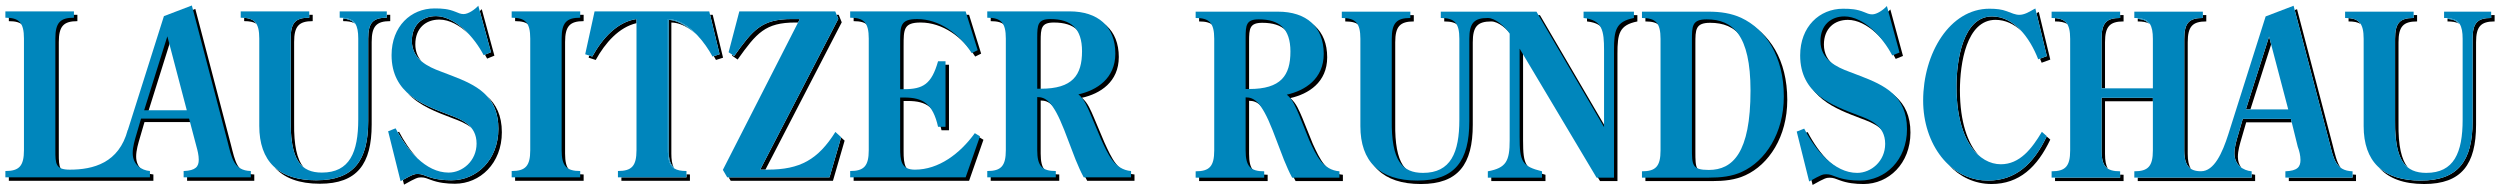 <?xml version="1.0" encoding="UTF-8" standalone="no"?>
<!DOCTYPE svg PUBLIC "-//W3C//DTD SVG 1.0//EN" "http://www.w3.org/TR/2001/REC-SVG-20010904/DTD/svg10.dtd">
<!-- Created with Inkscape (http://www.inkscape.org/) by Marsupilami -->
<svg
   xmlns:svg="http://www.w3.org/2000/svg"
   xmlns="http://www.w3.org/2000/svg"
   version="1.0"
   width="1024"
   height="78"
   viewBox="-0.703 -0.703 326.562 24.849"
   id="svg4887">
  <defs
     id="defs4889" />
  <g
     transform="translate(-212.422,-520.641)"
     id="layer1">
    <path
       d="M 241.884,538.833 L 237.232,521.092 L 233.581,522.484 L 228.87,537.36 L 228.854,537.353 C 227.711,541.669 224.352,542.538 221.276,542.538 C 219.426,542.538 219.401,541.768 219.401,539.991 L 219.401,525.414 C 219.401,523.341 220.026,522.689 221.827,522.689 L 221.827,521.862 L 212.873,521.862 L 212.873,522.689 C 214.674,522.689 215.299,523.341 215.299,525.414 L 215.299,539.991 C 215.299,542.064 214.674,542.716 212.873,542.716 L 212.873,543.543 L 225.103,543.543 L 227.929,543.543 L 231.755,543.543 L 231.755,542.716 C 230.655,542.627 229.504,541.884 229.504,540.373 C 229.504,539.544 229.779,538.656 230.004,537.886 L 230.594,535.869 L 236.87,535.869 L 237.832,539.515 C 237.982,540.048 238.132,540.67 238.132,541.232 C 238.132,542.121 237.757,542.657 236.157,542.716 L 236.157,543.543 L 244.935,543.543 L 244.935,542.716 C 242.684,542.657 242.434,540.966 241.884,538.833 z M 231.001,534.777 L 234.031,525.12 L 236.569,534.777 L 231.001,534.777"
       id="path3954"
       style="fill:#000000;fill-opacity:1;fill-rule:nonzero;stroke:none" />
    <path
       d="M 247.615,541.798 C 248.855,542.899 250.662,543.474 253.04,543.474 C 257.918,543.474 259.817,540.901 259.817,535.746 L 259.817,524.961 C 259.817,522.887 260.444,522.238 262.244,522.238 L 262.244,521.859 L 262.693,521.859 L 262.693,522.686 C 260.896,522.686 260.269,523.339 260.269,525.413 L 260.269,536.195 C 260.269,541.349 258.369,543.926 253.492,543.926 C 250.806,543.926 248.848,543.194 247.615,541.798 M 249.69,535.537 L 249.69,524.961 C 249.69,522.887 250.314,522.238 252.115,522.238 L 252.115,521.859 L 252.566,521.859 L 252.566,522.686 C 250.766,522.686 250.139,523.339 250.139,525.413 L 250.139,535.988 C 250.099,538.931 250.518,540.732 251.351,541.758 C 250.219,540.851 249.641,538.973 249.69,535.537 M 243.614,522.686 L 243.614,522.254 C 244.384,522.312 244.892,522.538 245.199,523.019 C 244.823,522.783 244.305,522.686 243.614,522.686 M 258.075,522.987 C 258.08,522.989 258.084,522.992 258.088,522.994 C 258.084,522.992 258.08,522.989 258.075,522.987 M 256.543,522.686 L 256.543,522.254 L 256.543,522.352 C 257.177,522.4 257.625,522.568 257.921,522.909 C 257.569,522.752 257.116,522.686 256.543,522.686 M 256.551,522.254 C 256.562,522.255 256.574,522.256 256.586,522.257 C 256.574,522.256 256.562,522.255 256.551,522.254 M 264.341,543.43 C 265.65,542.7 265.871,542.647 266.269,542.647 C 266.769,542.647 267.071,542.794 267.545,542.972 C 268.569,543.357 269.622,543.474 270.695,543.474 C 273.971,543.474 276.822,540.811 276.822,536.752 C 276.822,534.838 276.251,533.5 275.35,532.5 C 276.506,533.541 277.274,534.987 277.274,537.204 C 277.274,541.26 274.423,543.926 271.146,543.926 C 270.071,543.926 269.021,543.808 267.997,543.423 C 267.519,543.245 267.22,543.096 266.721,543.096 C 266.295,543.096 266.072,543.156 264.494,544.044 L 264.341,543.43 M 263.675,537.207 L 263.845,537.14 C 264.483,538.357 265.299,539.602 266.264,540.624 C 265.243,539.666 264.371,538.441 263.675,537.207 M 270.822,535.365 C 268.81,534.595 266.486,533.749 264.964,532.084 C 266.47,533.458 268.548,534.219 270.37,534.916 C 271.381,535.29 272.551,535.724 273.277,536.604 C 272.569,536.014 271.643,535.67 270.822,535.365 M 265.518,525.26 C 265.518,523.129 266.921,522.031 268.646,522.031 C 270.164,522.031 271.673,523.018 272.902,524.319 C 271.765,523.248 270.435,522.483 269.097,522.483 C 267.37,522.483 265.97,523.577 265.97,525.712 C 265.97,526.64 266.284,527.355 266.761,527.918 C 266.04,527.299 265.518,526.456 265.518,525.26 M 275.063,527.064 L 275.849,526.746 L 274.39,521.379 C 274.486,521.293 274.573,521.206 274.649,521.121 L 276.3,527.195 L 275.349,527.583 C 275.26,527.411 275.165,527.238 275.063,527.064 M 279.005,543.541 L 279.005,542.714 C 280.805,542.714 281.432,542.062 281.432,539.991 L 281.432,525.413 C 281.432,523.339 280.805,522.686 279.005,522.686 L 279.005,521.859 L 287.957,521.859 L 287.957,522.686 C 286.157,522.686 285.533,523.339 285.533,525.413 L 285.533,539.991 C 285.533,542.062 286.157,542.714 287.957,542.714 L 287.957,543.541 L 279.005,543.541 M 292.889,543.541 L 292.889,543.093 L 301.39,543.093 L 301.39,542.698 C 301.531,542.709 301.682,542.714 301.841,542.714 L 301.841,543.541 L 292.889,543.541 M 299.801,541.929 C 299.8,541.929 299.8,541.928 299.8,541.927 C 299.8,541.928 299.8,541.929 299.801,541.929 L 299.801,541.929 M 299.647,541.818 C 299.655,541.825 299.665,541.832 299.673,541.839 C 299.664,541.832 299.655,541.825 299.647,541.818 M 298.969,539.891 C 299.007,540.838 299.208,541.445 299.637,541.81 C 299.207,541.447 299.007,540.839 298.969,539.891 M 299.707,541.763 C 299.714,541.777 299.721,541.79 299.728,541.803 C 299.721,541.79 299.714,541.777 299.707,541.763 M 299.688,541.721 C 299.242,541.333 299.064,540.649 299.064,539.539 L 299.064,522.518 C 299.998,522.572 300.907,523.016 301.736,523.673 C 301.003,523.191 300.219,522.885 299.414,522.865 L 299.414,539.991 C 299.414,540.767 299.502,541.344 299.707,541.762 C 299.701,541.749 299.694,541.735 299.688,541.721 M 298.965,539.786 C 298.966,539.814 298.967,539.841 298.968,539.868 C 298.967,539.841 298.966,539.814 298.965,539.786 M 298.963,539.677 C 298.964,539.704 298.964,539.731 298.965,539.758 C 298.964,539.731 298.964,539.704 298.963,539.677 M 298.962,539.539 C 298.962,539.576 298.963,539.612 298.963,539.649 C 298.963,539.612 298.962,539.576 298.962,539.539 M 298.962,539.539 L 298.962,522.413 C 298.982,522.413 299.002,522.414 299.023,522.415 C 299.002,522.414 298.982,522.413 298.962,522.413 L 298.962,539.539 M 304.958,527.256 L 305.716,527.013 L 304.473,521.859 L 304.816,521.859 L 306.168,527.462 L 305.242,527.758 C 305.153,527.592 305.058,527.425 304.958,527.256 M 288.613,527.462 L 288.675,527.178 L 289.087,527.309 C 290.41,524.91 292.361,522.769 294.861,522.413 L 294.861,522.95 C 292.577,523.483 290.781,525.505 289.535,527.758 L 288.613,527.462 M 302.595,524.335 C 302.659,524.39 302.721,524.447 302.783,524.504 C 302.785,524.506 302.786,524.507 302.788,524.509 C 302.724,524.45 302.66,524.392 302.595,524.335 M 299.632,522.495 C 299.632,522.495 299.633,522.495 299.633,522.495 C 299.633,522.495 299.632,522.495 299.632,522.495 M 299.572,522.482 C 299.575,522.483 299.579,522.484 299.583,522.484 C 299.579,522.484 299.575,522.483 299.572,522.482 M 299.513,522.471 C 299.517,522.472 299.521,522.472 299.526,522.473 C 299.522,522.472 299.517,522.472 299.513,522.471 M 299.455,522.461 C 299.459,522.461 299.464,522.462 299.469,522.463 C 299.464,522.462 299.459,522.461 299.455,522.461 M 299.296,522.438 C 299.304,522.439 299.311,522.44 299.319,522.441 C 299.311,522.44 299.304,522.439 299.296,522.438 M 299.233,522.43 C 299.244,522.432 299.255,522.433 299.265,522.434 C 299.254,522.433 299.244,522.432 299.233,522.43 M 299.172,522.425 C 299.183,522.426 299.194,522.427 299.206,522.428 C 299.194,522.427 299.183,522.426 299.172,522.425 M 299.109,522.42 C 299.121,522.421 299.133,522.422 299.145,522.422 C 299.133,522.422 299.121,522.421 299.109,522.42 M 299.047,522.416 C 299.059,522.417 299.071,522.417 299.084,522.418 C 299.071,522.417 299.059,522.417 299.047,522.416 M 307.167,543.541 L 306.903,543.093 L 320.071,543.093 L 321.586,537.878 L 322.047,538.295 L 320.523,543.541 L 307.167,543.541 M 311.017,542.084 L 321.223,522.387 L 321.006,521.859 L 321.274,521.859 L 321.672,522.836 L 311.703,542.084 L 311.017,542.084 M 307.345,527.195 L 307.375,527.08 L 307.619,527.249 C 310.094,523.784 311.217,522.413 315.169,522.413 L 316.196,522.413 L 315.966,522.865 L 315.621,522.865 C 311.669,522.865 310.546,524.236 308.071,527.701 L 307.345,527.195 M 323.225,542.716 C 325.025,542.716 325.65,542.064 325.65,539.991 L 325.65,525.414 C 325.65,523.341 325.025,522.689 323.225,522.689 L 323.225,521.862 L 338.305,521.862 L 339.881,526.929 L 339.105,527.314 C 337.43,524.737 334.829,522.867 331.978,522.867 C 329.752,522.867 329.752,523.755 329.752,525.947 L 329.752,532.023 L 330.252,532.023 C 332.753,532.023 333.853,531.369 334.704,528.378 L 335.679,528.378 L 335.679,536.938 L 334.704,536.938 C 334.029,533.946 332.753,533.115 330.302,533.115 L 329.752,533.115 L 329.752,539.665 C 329.752,541.383 329.902,542.538 331.678,542.538 C 334.778,542.538 337.555,540.465 339.505,537.77 L 340.181,538.184 L 338.305,543.543 L 323.225,543.543 L 323.225,542.716 M 347.658,531.964 L 347.658,525.296 C 347.658,523.607 347.733,522.867 349.383,522.867 C 352.059,522.867 353.51,524.083 353.51,527.075 C 353.51,530.214 352.26,531.964 348.133,531.964 L 347.658,531.964 z M 354.635,535.338 C 354.21,534.36 353.81,533.324 353.035,532.702 C 355.436,532.169 357.862,530.629 357.862,527.371 C 357.862,523.83 355.586,521.862 351.885,521.862 L 341.13,521.862 L 341.13,522.689 C 342.931,522.689 343.556,523.341 343.556,525.414 L 343.556,539.991 C 343.556,542.064 342.931,542.716 341.13,542.716 L 341.13,543.543 L 350.084,543.543 L 350.084,542.716 C 348.283,542.716 347.658,542.064 347.658,539.991 L 347.658,533.056 C 348.708,533.056 349.683,533.532 351.184,537.353 L 352.66,541.205 C 353.01,542.035 353.31,542.773 353.735,543.543 L 359.912,543.543 L 359.912,542.716 C 357.762,542.538 356.911,540.552 355.986,538.538 L 354.635,535.338"
       id="path3956"
       style="fill:#000000;fill-opacity:1;fill-rule:nonzero;stroke:none" />
    <path
       d="M 241.433,538.383 L 236.781,520.641 L 233.13,522.033 L 228.419,536.91 L 228.403,536.902 C 227.26,541.218 223.901,542.087 220.825,542.087 C 218.975,542.087 218.95,541.317 218.95,539.54 L 218.95,524.963 C 218.95,522.89 219.575,522.238 221.375,522.238 L 221.375,521.411 L 212.422,521.411 L 212.422,522.238 C 214.223,522.238 214.848,522.89 214.848,524.963 L 214.848,539.54 C 214.848,541.613 214.223,542.265 212.422,542.265 L 212.422,543.093 L 224.652,543.093 L 227.478,543.093 L 231.304,543.093 L 231.304,542.265 C 230.204,542.177 229.053,541.434 229.053,539.923 C 229.053,539.094 229.328,538.205 229.553,537.436 L 230.143,535.419 L 236.419,535.419 L 237.381,539.064 C 237.531,539.597 237.681,540.219 237.681,540.782 C 237.681,541.671 237.306,542.206 235.706,542.265 L 235.706,543.093 L 244.483,543.093 L 244.483,542.265 C 242.233,542.206 241.983,540.516 241.433,538.383 z M 230.55,534.327 L 233.58,524.669 L 236.118,534.327 L 230.55,534.327"
       id="path3958"
       style="fill:#0086bc;fill-opacity:1;fill-rule:nonzero;stroke:none" />
    <path
       d="M 245.586,536.367 L 245.586,524.961 C 245.586,522.887 244.963,522.238 243.162,522.238 L 243.162,521.411 L 252.115,521.411 L 252.115,522.238 C 250.314,522.238 249.69,522.887 249.69,524.961 L 249.69,535.537 C 249.614,540.901 251.065,542.469 253.766,542.469 C 257.393,542.469 258.516,539.832 258.516,535.508 L 258.516,524.961 C 258.516,524.073 258.401,523.446 258.129,523.019 C 258.129,523.02 258.13,523.02 258.131,523.021 C 257.828,522.546 257.335,522.32 256.586,522.257 C 256.574,522.256 256.562,522.255 256.551,522.254 C 256.548,522.254 256.546,522.254 256.543,522.254 L 256.543,522.254 C 256.401,522.243 256.251,522.238 256.091,522.238 L 256.091,521.411 L 262.244,521.411 L 262.244,522.238 C 260.444,522.238 259.817,522.887 259.817,524.961 L 259.817,535.746 C 259.817,540.901 257.918,543.474 253.04,543.474 C 248.065,543.474 245.586,540.958 245.586,536.367 M 262.419,537.073 L 263.393,536.688 C 264.869,539.504 267.294,542.469 270.322,542.469 C 272.123,542.469 273.971,540.958 273.971,538.677 C 273.971,536.249 271.97,535.508 270.37,534.916 C 267.045,533.644 262.868,532.161 262.868,527.125 C 262.868,523.364 265.394,521.026 268.471,521.026 C 269.495,521.026 270.271,521.083 271.223,521.468 C 271.573,521.617 271.897,521.764 272.273,521.764 C 272.896,521.764 273.746,521.172 274.197,520.669 L 275.849,526.746 L 274.897,527.131 C 273.672,524.761 271.172,522.031 268.646,522.031 C 266.921,522.031 265.518,523.129 265.518,525.26 C 265.518,527.688 267.669,528.661 269.269,529.253 L 270.745,529.816 C 273.822,531.003 276.822,532.368 276.822,536.752 C 276.822,540.811 273.971,543.474 270.695,543.474 C 269.622,543.474 268.569,543.357 267.545,542.972 C 267.071,542.794 266.769,542.647 266.269,542.647 C 265.843,542.647 265.62,542.708 264.045,543.595 L 262.419,537.073"
       id="path3960"
       style="fill:#0085bc;fill-opacity:1;fill-rule:nonzero;stroke:none" />
    <path
       d="M 280.982,524.963 C 280.982,522.89 280.356,522.238 278.556,522.238 L 278.556,521.411 L 287.509,521.411 L 287.509,522.238 C 285.708,522.238 285.083,522.89 285.083,524.963 L 285.083,539.54 C 285.083,541.613 285.708,542.265 287.509,542.265 L 287.509,543.093 L 278.556,543.093 L 278.556,542.265 C 280.356,542.265 280.982,541.613 280.982,539.54 L 280.982,524.963"
       id="path3962"
       style="fill:#0086bc;fill-opacity:1;fill-rule:nonzero;stroke:none" />
    <path
       d="M 292.437,543.093 L 292.437,542.262 C 294.238,542.262 294.861,541.613 294.861,539.539 L 294.861,522.413 C 292.361,522.769 290.41,524.91 289.087,527.309 L 288.161,527.013 L 289.386,521.411 L 304.364,521.411 L 305.716,527.013 L 304.791,527.309 C 304.283,526.37 303.593,525.361 302.783,524.504 C 302.788,524.509 302.794,524.514 302.799,524.519 C 301.871,523.532 300.782,522.745 299.633,522.495 C 299.633,522.495 299.632,522.495 299.632,522.495 C 299.615,522.491 299.599,522.488 299.583,522.484 C 299.579,522.484 299.575,522.483 299.572,522.482 C 299.556,522.479 299.541,522.476 299.526,522.473 C 299.521,522.472 299.517,522.472 299.513,522.471 C 299.498,522.468 299.484,522.466 299.469,522.463 C 299.464,522.462 299.459,522.461 299.455,522.461 C 299.409,522.453 299.364,522.446 299.319,522.441 C 299.311,522.44 299.304,522.439 299.296,522.438 C 299.286,522.436 299.275,522.435 299.265,522.434 C 299.255,522.433 299.244,522.432 299.233,522.43 C 299.224,522.43 299.215,522.429 299.206,522.428 C 299.194,522.427 299.183,522.426 299.172,522.425 C 299.163,522.424 299.154,522.423 299.145,522.422 C 299.133,522.422 299.121,522.421 299.109,522.42 C 299.101,522.419 299.092,522.419 299.084,522.418 C 299.071,522.417 299.059,522.417 299.047,522.416 C 299.039,522.416 299.03,522.415 299.023,522.415 C 299.002,522.414 298.982,522.413 298.962,522.413 L 298.962,539.539 C 298.962,539.576 298.963,539.612 298.963,539.649 C 298.963,539.658 298.963,539.667 298.963,539.677 C 298.964,539.704 298.964,539.731 298.965,539.758 C 298.965,539.767 298.965,539.777 298.965,539.786 C 298.966,539.814 298.967,539.841 298.968,539.868 C 298.968,539.876 298.969,539.884 298.969,539.891 C 299.007,540.839 299.207,541.447 299.637,541.81 C 299.64,541.812 299.643,541.815 299.647,541.818 C 299.655,541.825 299.664,541.832 299.673,541.839 C 299.714,541.872 299.757,541.903 299.802,541.931 C 299.802,541.931 299.801,541.93 299.801,541.929 C 300.177,542.166 300.696,542.262 301.39,542.262 L 301.39,543.093 L 292.437,543.093 M 306.715,543.093 L 306.143,542.113 L 316.196,522.413 L 315.169,522.413 C 311.217,522.413 310.094,523.784 307.619,527.249 L 306.894,526.746 L 308.293,521.411 L 320.822,521.411 L 321.223,522.387 L 311.017,542.084 L 311.994,542.084 C 316.219,542.084 318.573,540.776 320.841,537.159 L 321.595,537.846 L 320.071,543.093 L 306.715,543.093"
       id="path3964"
       style="fill:#0085bc;fill-opacity:1;fill-rule:nonzero;stroke:none" />
    <path
       d="M 322.773,542.265 C 324.574,542.265 325.2,541.613 325.2,539.54 L 325.2,524.963 C 325.2,522.89 324.574,522.238 322.773,522.238 L 322.773,521.411 L 337.854,521.411 L 339.43,526.478 L 338.654,526.864 C 336.979,524.287 334.378,522.416 331.527,522.416 C 329.301,522.416 329.301,523.304 329.301,525.496 L 329.301,531.573 L 329.801,531.573 C 332.302,531.573 333.403,530.919 334.252,527.927 L 335.228,527.927 L 335.228,536.488 L 334.252,536.488 C 333.578,533.496 332.302,532.664 329.851,532.664 L 329.301,532.664 L 329.301,539.214 C 329.301,540.932 329.451,542.087 331.227,542.087 C 334.328,542.087 337.104,540.014 339.054,537.319 L 339.73,537.734 L 337.854,543.093 L 322.773,543.093 L 322.773,542.265 M 347.207,531.514 L 347.207,524.845 C 347.207,523.156 347.282,522.416 348.932,522.416 C 351.609,522.416 353.059,523.632 353.059,526.624 C 353.059,529.764 351.809,531.514 347.682,531.514 L 347.207,531.514 z M 354.184,534.888 C 353.759,533.91 353.359,532.874 352.584,532.252 C 354.985,531.719 357.411,530.178 357.411,526.92 C 357.411,523.379 355.134,521.411 351.433,521.411 L 340.68,521.411 L 340.68,522.238 C 342.48,522.238 343.105,522.89 343.105,524.963 L 343.105,539.54 C 343.105,541.613 342.48,542.265 340.68,542.265 L 340.68,543.093 L 349.633,543.093 L 349.633,542.265 C 347.832,542.265 347.207,541.613 347.207,539.54 L 347.207,532.605 C 348.257,532.605 349.233,533.081 350.733,536.902 L 352.208,540.755 C 352.559,541.584 352.859,542.323 353.284,543.093 L 359.462,543.093 L 359.462,542.265 C 357.311,542.087 356.46,540.101 355.535,538.087 L 354.184,534.888"
       id="path3966"
       style="fill:#0086bc;fill-opacity:1;fill-rule:nonzero;stroke:none" />
    <path
       d="M 374.88,532.001 L 374.88,525.333 C 374.88,523.644 374.955,522.904 376.607,522.904 C 379.281,522.904 380.732,524.12 380.732,527.112 C 380.732,530.251 379.481,532.001 375.355,532.001 L 374.88,532.001 z M 381.857,535.375 C 381.432,534.398 381.032,533.361 380.257,532.739 C 382.658,532.206 385.083,530.666 385.083,527.408 C 385.083,523.867 382.807,521.899 379.107,521.899 L 368.352,521.899 L 368.352,522.726 C 370.153,522.726 370.779,523.378 370.779,525.451 L 370.779,540.028 C 370.779,542.101 370.153,542.753 368.352,542.753 L 368.352,543.58 L 377.306,543.58 L 377.306,542.753 C 375.506,542.753 374.88,542.101 374.88,540.028 L 374.88,533.093 C 375.931,533.093 376.905,533.569 378.406,537.39 L 379.882,541.242 C 380.231,542.072 380.532,542.81 380.958,543.58 L 387.134,543.58 L 387.134,542.753 C 384.983,542.575 384.134,540.739 383.208,538.725 L 381.857,535.375"
       id="path3968"
       style="fill:#000000;fill-opacity:1;fill-rule:nonzero;stroke:none" />
    <path
       d="M 374.429,531.551 L 374.429,524.882 C 374.429,523.193 374.504,522.453 376.155,522.453 C 378.831,522.453 380.281,523.669 380.281,526.661 C 380.281,529.801 379.032,531.551 374.905,531.551 L 374.429,531.551 z M 381.407,534.925 C 380.981,533.947 380.581,532.911 379.806,532.289 C 382.207,531.756 384.633,530.215 384.633,526.957 C 384.633,523.416 382.356,521.448 378.656,521.448 L 367.901,521.448 L 367.901,522.275 C 369.702,522.275 370.327,522.927 370.327,525 L 370.327,539.577 C 370.327,541.651 369.702,542.302 367.901,542.302 L 367.901,543.13 L 376.855,543.13 L 376.855,542.302 C 375.055,542.302 374.429,541.651 374.429,539.577 L 374.429,532.642 C 375.48,532.642 376.455,533.118 377.956,536.939 L 379.432,540.792 C 379.78,541.621 380.082,542.36 380.507,543.13 L 386.683,543.13 L 386.683,542.302 C 384.532,542.124 383.683,540.288 382.757,538.274 L 381.407,534.925"
       id="path3970"
       style="fill:#0086bc;fill-opacity:1;fill-rule:nonzero;stroke:none" />
    <path
       d="M 419.023,521.899 L 419.023,522.726 C 421.498,522.993 421.698,524.414 421.698,526.932 L 421.698,536.975 L 412.871,521.899 L 406.524,521.899 L 406.518,521.899 L 400.372,521.899 L 400.372,522.726 C 402.173,522.726 402.798,523.378 402.798,525.451 L 402.798,535.997 C 402.798,540.322 401.673,542.958 398.046,542.958 C 395.345,542.958 393.894,541.388 393.97,536.027 L 393.97,525.451 C 393.97,523.378 394.596,522.726 396.396,522.726 L 396.396,521.899 L 387.443,521.899 L 387.443,522.726 C 389.244,522.726 389.868,523.378 389.868,525.451 L 389.868,536.856 C 389.868,541.448 392.345,543.963 397.321,543.963 C 402.198,543.963 404.099,541.388 404.099,536.235 L 404.099,525.451 C 404.099,523.38 404.726,522.726 406.519,522.726 C 407.424,522.726 408.669,523.733 409.369,524.77 L 409.369,538.695 C 409.369,541.42 408.919,542.309 406.518,542.753 L 406.518,543.58 L 413.596,543.58 L 413.596,542.753 C 410.97,542.101 410.67,541.479 410.67,538.251 L 410.67,526.727 L 420.723,543.58 L 422.999,543.58 L 422.999,526.932 C 422.999,524.325 423.225,523.2 425.6,522.726 L 425.6,521.899 L 419.023,521.899"
       id="path3972"
       style="fill:#000000;fill-opacity:1;fill-rule:nonzero;stroke:none" />
    <path
       d="M 418.572,521.448 L 418.572,522.275 C 421.047,522.542 421.248,523.963 421.248,526.481 L 421.248,536.525 L 412.419,521.448 L 406.073,521.448 L 406.067,521.448 L 399.922,521.448 L 399.922,522.275 C 401.722,522.275 402.347,522.927 402.347,525 L 402.347,535.547 C 402.347,539.871 401.222,542.508 397.596,542.508 C 394.895,542.508 393.444,540.938 393.518,535.577 L 393.518,525 C 393.518,522.927 394.145,522.275 395.946,522.275 L 395.946,521.448 L 386.992,521.448 L 386.992,522.275 C 388.792,522.275 389.418,522.927 389.418,525 L 389.418,536.406 C 389.418,540.997 391.894,543.513 396.871,543.513 C 401.747,543.513 403.648,540.938 403.648,535.784 L 403.648,525 C 403.648,522.929 404.275,522.275 406.068,522.275 C 406.972,522.275 408.218,523.282 408.919,524.319 L 408.919,538.244 C 408.919,540.969 408.468,541.858 406.067,542.302 L 406.067,543.13 L 413.145,543.13 L 413.145,542.302 C 410.519,541.651 410.219,541.028 410.219,537.8 L 410.219,526.276 L 420.273,543.13 L 422.549,543.13 L 422.549,526.481 C 422.549,523.874 422.773,522.749 425.149,522.275 L 425.149,521.448 L 418.572,521.448"
       id="path3974"
       style="fill:#0086bc;fill-opacity:1;fill-rule:nonzero;stroke:none" />
    <path
       d="M 433.178,525.658 C 433.178,523.792 433.178,522.904 435.103,522.904 C 438.504,522.904 440.831,524.92 440.831,532.206 C 440.831,540.352 438.504,542.575 435.378,542.575 C 433.178,542.575 433.178,541.924 433.178,539.702 L 433.178,525.658 z M 426.65,543.58 L 435.352,543.58 C 436.954,543.58 438.404,543.432 439.73,542.81 C 442.757,541.418 445.182,537.804 445.182,532.976 C 445.182,527.734 442.831,524.209 439.605,522.699 C 438.304,522.106 436.904,521.899 435.352,521.899 L 426.65,521.899 L 426.65,522.726 C 428.451,522.726 429.076,523.378 429.076,525.451 L 429.076,540.028 C 429.076,542.101 428.451,542.753 426.65,542.753 L 426.65,543.58"
       id="path3976"
       style="fill:#000000;fill-opacity:1;fill-rule:nonzero;stroke:none" />
    <path
       d="M 432.727,525.208 C 432.727,523.341 432.727,522.453 434.652,522.453 C 438.053,522.453 440.379,524.469 440.379,531.756 C 440.379,539.901 438.053,542.124 434.928,542.124 C 432.727,542.124 432.727,541.473 432.727,539.251 L 432.727,525.208 z M 426.2,543.13 L 434.902,543.13 C 436.503,543.13 437.954,542.982 439.28,542.36 C 442.306,540.968 444.731,537.354 444.731,532.526 C 444.731,527.283 442.38,523.758 439.154,522.248 C 437.853,521.655 436.453,521.448 434.902,521.448 L 426.2,521.448 L 426.2,522.275 C 427.999,522.275 428.626,522.927 428.626,525 L 428.626,539.577 C 428.626,541.651 427.999,542.302 426.2,542.302 L 426.2,543.13"
       id="path3978"
       style="fill:#0086bc;fill-opacity:1;fill-rule:nonzero;stroke:none" />
    <path
       d="M 460.295,527.235 L 459.345,527.62 C 458.12,525.25 455.618,522.52 453.093,522.52 C 451.367,522.52 449.967,523.617 449.967,525.75 C 449.967,528.178 452.117,529.15 453.718,529.743 L 455.194,530.306 C 458.269,531.491 461.271,532.858 461.271,537.241 C 461.271,541.3 458.42,543.963 455.144,543.963 C 454.068,543.963 453.018,543.847 451.993,543.462 C 451.517,543.284 451.217,543.136 450.717,543.136 C 450.292,543.136 450.066,543.195 448.492,544.084 L 446.866,537.562 L 447.841,537.177 C 449.317,539.991 451.743,542.958 454.768,542.958 C 456.569,542.958 458.42,541.448 458.42,539.167 C 458.42,536.738 456.419,535.997 454.818,535.405 C 451.492,534.132 447.316,532.65 447.316,527.615 C 447.316,523.854 449.842,521.516 452.918,521.516 C 453.943,521.516 454.718,521.572 455.668,521.958 C 456.019,522.106 456.344,522.254 456.72,522.254 C 457.344,522.254 458.195,521.662 458.645,521.158 L 460.295,527.235"
       id="path3980"
       style="fill:#000000;fill-opacity:1;fill-rule:nonzero;stroke:none" />
    <path
       d="M 459.844,526.784 L 458.894,527.169 C 457.668,524.8 455.167,522.07 452.641,522.07 C 450.917,522.07 449.516,523.166 449.516,525.299 C 449.516,527.727 451.666,528.7 453.267,529.293 L 454.743,529.855 C 457.819,531.04 460.82,532.408 460.82,536.791 C 460.82,540.849 457.969,543.513 454.693,543.513 C 453.617,543.513 452.567,543.397 451.542,543.011 C 451.066,542.833 450.766,542.685 450.265,542.685 C 449.841,542.685 449.616,542.745 448.041,543.633 L 446.415,537.112 L 447.391,536.727 C 448.866,539.541 451.292,542.508 454.318,542.508 C 456.118,542.508 457.969,540.997 457.969,538.716 C 457.969,536.288 455.968,535.547 454.367,534.955 C 451.041,533.681 446.865,532.2 446.865,527.164 C 446.865,523.403 449.391,521.065 452.467,521.065 C 453.493,521.065 454.267,521.122 455.218,521.507 C 455.568,521.655 455.893,521.803 456.269,521.803 C 456.894,521.803 457.743,521.211 458.194,520.707 L 459.844,526.784"
       id="path3982"
       style="fill:#0086bc;fill-opacity:1;fill-rule:nonzero;stroke:none" />
    <path
       d="M 466.253,541.449 C 467.645,542.741 469.408,543.513 471.409,543.513 C 475.022,543.513 477.369,541.309 479.066,537.751 L 479.538,538.158 C 477.836,541.744 475.485,543.961 471.861,543.961 C 469.636,543.961 467.707,543.01 466.253,541.449 M 467.283,531.251 C 467.283,527.783 468.132,522.069 471.934,522.069 C 473.423,522.069 474.701,522.822 475.739,523.947 C 474.789,523.075 473.665,522.518 472.383,522.518 C 468.584,522.518 467.734,528.235 467.734,531.7 C 467.734,535.885 468.757,538.637 470.165,540.203 C 468.529,538.744 467.283,535.872 467.283,531.251 M 478.192,527.586 L 479.086,527.255 L 477.735,521.646 C 477.744,521.64 477.753,521.635 477.762,521.63 L 478.036,521.484 L 479.538,527.707 L 478.411,528.12 C 478.342,527.942 478.269,527.763 478.192,527.586"
       id="path3984"
       style="fill:#000000;fill-opacity:1;fill-rule:nonzero;stroke:none" />
    <path
       d="M 462.93,533.058 C 462.93,526.896 466.408,521.064 471.584,521.064 C 472.484,521.064 473.21,521.15 473.836,521.388 C 474.46,521.624 474.985,521.862 475.485,521.862 C 476.137,521.862 476.735,521.506 477.311,521.178 L 477.587,521.032 L 479.086,527.255 L 477.96,527.672 C 476.862,524.828 474.785,522.069 471.934,522.069 C 468.132,522.069 467.283,527.783 467.283,531.251 C 467.283,538.419 470.283,541.381 473.082,541.381 C 475.561,541.381 477.136,539.335 478.437,537.146 L 479.086,537.71 C 477.387,541.292 475.036,543.513 471.409,543.513 C 466.433,543.513 462.93,538.743 462.93,533.058"
       id="path3986"
       style="fill:#0085bc;fill-opacity:1;fill-rule:nonzero;stroke:none" />
    <path
       d="M 510.694,543.579 L 510.694,543.128 L 519.023,543.128 L 519.023,542.715 C 519.163,542.735 519.312,542.748 519.472,542.752 L 519.472,543.579 L 510.694,543.579 M 490.962,543.579 L 490.962,543.128 L 505.842,543.128 L 505.842,542.678 C 505.992,542.715 506.144,542.74 506.294,542.752 L 506.294,543.579 L 490.962,543.579 M 480.158,543.579 L 480.158,543.128 L 488.662,543.128 L 488.662,542.736 C 488.803,542.747 488.952,542.752 489.111,542.752 L 489.111,543.579 L 480.158,543.579 M 497.039,539.577 L 497.039,524.999 C 497.039,522.925 497.666,522.273 499.467,522.273 L 499.467,521.897 L 499.915,521.897 L 499.915,522.725 C 498.114,522.725 497.491,523.377 497.491,525.448 L 497.491,540.026 C 497.491,540.91 497.627,541.548 497.912,541.982 C 497.318,541.599 497.039,540.841 497.039,539.577 M 486.235,539.577 L 486.235,532.702 L 492.938,532.702 L 492.938,533.154 L 486.687,533.154 L 486.687,540.026 C 486.687,540.912 486.8,541.538 487.071,541.965 C 486.471,541.586 486.235,540.849 486.235,539.577 M 515.969,538.419 L 511.467,521.243 L 511.769,521.128 L 516.421,538.868 C 516.731,540.071 516.946,541.132 517.477,541.841 C 516.594,541.19 516.355,539.913 515.969,538.419 M 503.59,539.959 C 503.59,539.128 503.867,538.241 504.093,537.471 L 504.678,535.454 L 510.965,535.454 L 511.076,535.906 L 505.126,535.906 L 504.541,537.923 C 504.315,538.693 504.042,539.58 504.042,540.407 C 504.042,540.981 504.207,541.444 504.473,541.802 C 503.956,541.419 503.59,540.811 503.59,539.959 M 505.088,534.213 L 508.117,524.704 L 508.387,525.727 L 505.68,534.213 L 505.088,534.213 M 486.235,531.461 L 486.235,524.999 C 486.235,522.925 486.862,522.273 488.662,522.273 L 488.662,521.897 L 489.111,521.897 L 489.111,522.725 C 487.31,522.725 486.687,523.377 486.687,525.448 L 486.687,531.461 L 486.235,531.461 M 480.158,522.725 L 480.158,522.289 C 480.933,522.347 481.442,522.575 481.749,523.06 C 481.373,522.822 480.853,522.725 480.158,522.725 M 492.475,523.013 C 492.501,523.027 492.526,523.042 492.551,523.057 C 492.552,523.058 492.552,523.058 492.552,523.059 C 492.527,523.043 492.501,523.028 492.475,523.013 M 490.962,522.725 L 490.962,522.289 C 491.513,522.331 491.93,522.458 492.235,522.703 C 491.93,522.459 491.513,522.332 490.962,522.289 L 490.962,522.391 C 491.602,522.438 492.051,522.604 492.346,522.947 C 492.391,522.969 492.433,522.99 492.474,523.013 C 492.105,522.809 491.609,522.725 490.962,522.725 M 492.245,522.711 C 492.249,522.714 492.253,522.717 492.257,522.721 C 492.253,522.717 492.249,522.714 492.245,522.711"
       id="path3988"
       style="fill:#000000;fill-opacity:1;fill-rule:nonzero;stroke:none" />
    <path
       d="M 510.246,543.128 L 510.246,542.3 C 511.846,542.24 512.218,541.705 512.218,540.818 C 512.218,540.255 512.069,539.634 511.865,539.1 L 510.965,535.454 L 504.678,535.454 L 504.093,537.471 C 503.867,538.241 503.59,539.128 503.59,539.959 C 503.59,541.47 504.742,542.211 505.842,542.3 L 505.842,543.128 L 490.514,543.128 L 490.514,542.3 C 492.311,542.3 492.938,541.648 492.938,539.577 L 492.938,532.702 L 486.235,532.702 L 486.235,539.577 C 486.235,541.648 486.862,542.3 488.662,542.3 L 488.662,543.128 L 479.71,543.128 L 479.71,542.3 C 481.51,542.3 482.134,541.648 482.134,539.577 L 482.134,524.999 C 482.134,522.925 481.51,522.273 479.71,522.273 L 479.71,521.446 L 488.662,521.446 L 488.662,522.273 C 486.862,522.273 486.235,522.925 486.235,524.999 L 486.235,531.461 L 492.938,531.461 L 492.938,524.999 C 492.938,524.112 492.823,523.485 492.551,523.057 C 492.552,523.058 492.553,523.058 492.553,523.059 C 492.47,522.928 492.371,522.816 492.257,522.721 C 492.253,522.717 492.249,522.714 492.245,522.711 C 492.242,522.708 492.238,522.706 492.235,522.703 C 491.852,522.395 491.293,522.273 490.514,522.273 L 490.514,521.446 L 499.467,521.446 L 499.467,522.273 C 497.666,522.273 497.039,522.925 497.039,524.999 L 497.039,539.577 C 497.039,541.553 497.72,542.294 499.225,542.294 C 500.949,542.294 502.021,539.886 502.791,537.471 L 507.669,522.069 L 511.318,520.676 L 515.969,538.419 C 516.519,540.551 516.771,542.24 519.023,542.3 L 519.023,543.128 L 510.246,543.128 M 510.618,534.213 L 508.117,524.704 L 505.088,534.213 L 505.68,534.213 L 510.618,534.213"
       id="path3990"
       style="fill:#0085bc;fill-opacity:1;fill-rule:nonzero;stroke:none" />
    <path
       d="M 522.514,541.848 C 523.753,542.942 525.556,543.513 527.925,543.513 C 532.802,543.513 534.702,540.936 534.702,535.782 L 534.702,524.999 C 534.702,522.925 535.329,522.273 537.126,522.273 L 537.126,521.897 L 537.578,521.897 L 537.578,522.725 C 535.777,522.725 535.154,523.377 535.154,525.448 L 535.154,536.233 C 535.154,541.387 533.251,543.961 528.377,543.961 C 525.701,543.961 523.748,543.234 522.514,541.848 M 524.575,535.575 L 524.575,524.999 C 524.575,522.925 525.199,522.273 526.999,522.273 L 526.999,521.897 L 527.451,521.897 L 527.451,522.725 C 525.65,522.725 525.024,523.377 525.024,525.448 L 525.024,536.027 C 524.983,538.972 525.403,540.772 526.238,541.797 C 525.105,540.89 524.526,539.011 524.575,535.575 M 518.498,522.725 L 518.498,522.289 C 519.271,522.348 519.779,522.576 520.086,523.059 C 519.71,522.822 519.191,522.725 518.498,522.725 M 532.999,523.048 C 533.004,523.052 533.01,523.055 533.015,523.058 C 533.015,523.058 533.015,523.058 533.015,523.059 C 533.01,523.055 533.004,523.052 532.999,523.048 M 532.992,523.022 C 532.995,523.028 532.999,523.033 533.002,523.039 C 532.999,523.033 532.995,523.028 532.992,523.022 M 532.942,523.015 C 532.956,523.023 532.969,523.03 532.982,523.038 C 532.969,523.03 532.955,523.023 532.942,523.015 M 532.897,522.991 C 532.909,522.997 532.922,523.004 532.934,523.011 C 532.922,523.004 532.909,522.997 532.897,522.991 M 532.957,522.974 C 532.964,522.983 532.971,522.992 532.977,523.002 C 532.971,522.992 532.964,522.983 532.957,522.974 M 531.425,522.725 L 531.425,522.289 C 532.148,522.343 532.64,522.546 532.952,522.967 C 532.639,522.546 532.147,522.345 531.425,522.289 L 531.425,522.391 C 532.064,522.438 532.513,522.604 532.809,522.947 C 532.834,522.959 532.858,522.971 532.883,522.984 C 532.52,522.801 532.041,522.725 531.425,522.725"
       id="path3992"
       style="fill:#000000;fill-opacity:1;fill-rule:nonzero;stroke:none" />
    <path
       d="M 520.471,536.405 L 520.471,524.999 C 520.471,522.925 519.847,522.273 518.047,522.273 L 518.047,521.446 L 526.999,521.446 L 526.999,522.273 C 525.199,522.273 524.575,522.925 524.575,524.999 L 524.575,535.575 C 524.499,540.936 525.949,542.507 528.651,542.507 C 532.277,542.507 533.401,539.87 533.401,535.546 L 533.401,524.999 C 533.401,524.112 533.286,523.485 533.015,523.058 C 533.015,523.058 533.015,523.059 533.016,523.059 C 533.011,523.052 533.007,523.046 533.002,523.039 C 532.999,523.033 532.995,523.028 532.992,523.022 C 532.987,523.015 532.982,523.009 532.977,523.002 C 532.971,522.992 532.964,522.983 532.957,522.974 C 532.955,522.971 532.954,522.969 532.952,522.967 C 532.579,522.464 531.95,522.273 530.976,522.273 L 530.976,521.446 L 537.126,521.446 L 537.126,522.273 C 535.329,522.273 534.702,522.925 534.702,524.999 L 534.702,535.782 C 534.702,540.936 532.802,543.513 527.925,543.513 C 522.949,543.513 520.471,540.996 520.471,536.405"
       id="path3994"
       style="fill:#0085bc;fill-opacity:1;fill-rule:nonzero;stroke:none" />
    <path
       d="M 532.982,523.038 C 532.988,523.041 532.993,523.045 532.999,523.048 C 532.993,523.045 532.988,523.041 532.982,523.038 M 532.934,523.011 C 532.936,523.012 532.94,523.014 532.942,523.015 C 532.94,523.014 532.937,523.012 532.934,523.011 M 532.883,522.984 C 532.887,522.986 532.892,522.988 532.897,522.991 C 532.892,522.988 532.887,522.986 532.883,522.984"
       id="path3996"
       style="fill:#0085bc;fill-opacity:1;fill-rule:nonzero;stroke:none" />
    <path
       d="M 532.999,523.048 C 532.993,523.045 532.988,523.041 532.982,523.038 C 532.969,523.03 532.956,523.023 532.942,523.015 C 532.94,523.014 532.936,523.012 532.934,523.011 C 532.922,523.004 532.909,522.997 532.897,522.991 C 532.892,522.988 532.887,522.986 532.883,522.984 C 532.858,522.971 532.834,522.959 532.809,522.947 C 532.513,522.604 532.064,522.438 531.425,522.391 L 531.425,522.289 C 532.147,522.345 532.639,522.546 532.952,522.967 C 532.954,522.969 532.955,522.971 532.957,522.974 C 532.964,522.983 532.971,522.992 532.977,523.002 C 532.982,523.009 532.987,523.015 532.992,523.022 C 532.995,523.028 532.999,523.033 533.002,523.039 C 533.007,523.045 533.011,523.052 533.015,523.058 C 533.01,523.055 533.004,523.052 532.999,523.048"
       id="path3998"
       style="fill:#0085bc;fill-opacity:1;fill-rule:nonzero;stroke:none" />
    <path
       d="M 533.015,523.058 C 533.011,523.052 533.007,523.045 533.002,523.039 C 533.007,523.046 533.011,523.052 533.016,523.059 C 533.015,523.059 533.015,523.058 533.015,523.058 M 532.977,523.002 C 532.982,523.009 532.987,523.015 532.992,523.022 C 532.987,523.015 532.982,523.009 532.977,523.002 M 532.952,522.967 C 532.954,522.969 532.955,522.971 532.957,522.974 C 532.955,522.971 532.954,522.969 532.952,522.967 M 492.474,523.013 C 492.474,523.013 492.475,523.013 492.475,523.013 C 492.475,523.013 492.474,523.013 492.474,523.013"
       id="path4000"
       style="fill:#0085bc;fill-opacity:1;fill-rule:nonzero;stroke:none" />
    <path
       d="M 492.475,523.013 C 492.475,523.013 492.474,523.013 492.474,523.013 C 492.433,522.99 492.391,522.969 492.346,522.947 C 492.051,522.604 491.602,522.438 490.962,522.391 L 490.962,522.289 C 491.513,522.332 491.93,522.459 492.235,522.703 C 492.238,522.706 492.242,522.708 492.245,522.711 C 492.249,522.714 492.253,522.717 492.257,522.721 C 492.37,522.816 492.468,522.927 492.551,523.057 C 492.526,523.042 492.501,523.027 492.475,523.013"
       id="path4002"
       style="fill:#0085bc;fill-opacity:1;fill-rule:nonzero;stroke:none" />
    <path
       d="M 492.551,523.057 C 492.468,522.927 492.37,522.816 492.257,522.721 C 492.371,522.816 492.47,522.928 492.553,523.059 C 492.553,523.058 492.552,523.058 492.551,523.057 M 492.235,522.703 C 492.238,522.706 492.242,522.708 492.245,522.711 C 492.242,522.708 492.238,522.706 492.235,522.703 M 299.728,541.803 C 299.751,541.846 299.774,541.887 299.8,541.927 C 299.774,541.888 299.75,541.846 299.728,541.803 M 299.707,541.762 C 299.707,541.762 299.707,541.763 299.707,541.763 C 299.707,541.763 299.707,541.762 299.707,541.762 M 301.74,523.676 C 301.739,523.675 301.737,523.674 301.736,523.673 C 302.032,523.868 302.319,524.091 302.595,524.335 C 302.32,524.092 302.033,523.87 301.74,523.676"
       id="path4004"
       style="fill:#0085bc;fill-opacity:1;fill-rule:nonzero;stroke:none" />
    <path
       d="M 299.673,541.839 C 299.665,541.832 299.655,541.825 299.647,541.818 C 299.643,541.815 299.64,541.812 299.637,541.81 C 299.208,541.445 299.007,540.838 298.969,539.891 C 298.969,539.884 298.968,539.876 298.968,539.868 C 298.967,539.841 298.966,539.814 298.965,539.786 C 298.965,539.777 298.965,539.767 298.965,539.758 C 298.964,539.731 298.964,539.704 298.963,539.677 C 298.963,539.667 298.963,539.658 298.963,539.649 C 298.963,539.612 298.962,539.576 298.962,539.539 L 298.962,522.413 C 298.982,522.413 299.002,522.414 299.023,522.415 C 299.031,522.415 299.039,522.416 299.047,522.416 C 299.059,522.417 299.071,522.417 299.084,522.418 C 299.092,522.419 299.101,522.419 299.109,522.42 C 299.121,522.421 299.133,522.422 299.145,522.422 C 299.154,522.423 299.163,522.424 299.172,522.425 C 299.183,522.426 299.194,522.427 299.206,522.428 C 299.215,522.429 299.224,522.43 299.233,522.43 C 299.244,522.432 299.254,522.433 299.265,522.434 C 299.275,522.435 299.286,522.436 299.296,522.438 C 299.304,522.439 299.311,522.44 299.319,522.441 C 299.364,522.446 299.409,522.453 299.455,522.461 C 299.459,522.461 299.464,522.462 299.469,522.463 C 299.484,522.466 299.498,522.468 299.513,522.471 C 299.517,522.472 299.522,522.472 299.526,522.473 C 299.541,522.476 299.556,522.479 299.572,522.482 C 299.575,522.483 299.579,522.484 299.583,522.484 C 299.599,522.488 299.616,522.491 299.632,522.495 C 299.632,522.495 299.633,522.495 299.633,522.495 C 300.775,522.743 301.857,523.524 302.783,524.504 C 302.721,524.447 302.659,524.39 302.595,524.335 C 302.319,524.091 302.032,523.868 301.736,523.673 C 300.907,523.016 299.998,522.572 299.064,522.518 L 299.064,539.539 C 299.064,540.649 299.242,541.333 299.688,541.721 C 299.694,541.735 299.701,541.749 299.707,541.762 C 299.707,541.762 299.707,541.763 299.707,541.763 C 299.714,541.777 299.721,541.79 299.728,541.803 C 299.75,541.846 299.774,541.888 299.8,541.927 C 299.8,541.928 299.8,541.929 299.801,541.929 C 299.756,541.901 299.714,541.871 299.673,541.839"
       id="path4006"
       style="fill:#0085bc;fill-opacity:1;fill-rule:nonzero;stroke:none" />
    <path
       d="M 299.673,541.839 C 299.714,541.871 299.756,541.901 299.801,541.929 C 299.801,541.93 299.802,541.931 299.802,541.931 C 299.757,541.903 299.714,541.872 299.673,541.839 M 299.637,541.81 C 299.64,541.812 299.643,541.815 299.647,541.818 C 299.643,541.815 299.64,541.812 299.637,541.81 M 298.968,539.868 C 298.968,539.876 298.969,539.884 298.969,539.891 C 298.969,539.884 298.968,539.876 298.968,539.868 M 298.965,539.758 C 298.965,539.767 298.965,539.777 298.965,539.786 C 298.965,539.777 298.965,539.767 298.965,539.758 M 298.963,539.649 C 298.963,539.658 298.963,539.667 298.963,539.677 C 298.963,539.667 298.963,539.658 298.963,539.649 M 298.962,539.539 L 298.962,539.539 M 302.783,524.504 C 301.857,523.524 300.775,522.743 299.633,522.495 C 300.782,522.745 301.871,523.532 302.799,524.519 C 302.794,524.514 302.788,524.509 302.783,524.504 M 299.583,522.484 C 299.599,522.488 299.615,522.491 299.632,522.495 C 299.616,522.491 299.599,522.488 299.583,522.484 M 299.526,522.473 C 299.541,522.476 299.556,522.479 299.572,522.482 C 299.556,522.479 299.541,522.476 299.526,522.473 M 299.469,522.463 C 299.484,522.466 299.498,522.468 299.513,522.471 C 299.498,522.468 299.484,522.466 299.469,522.463 M 299.319,522.441 C 299.364,522.446 299.409,522.453 299.455,522.461 C 299.409,522.453 299.364,522.446 299.319,522.441 M 299.265,522.434 C 299.275,522.435 299.286,522.436 299.296,522.438 C 299.286,522.436 299.275,522.435 299.265,522.434 M 299.206,522.428 C 299.215,522.429 299.224,522.43 299.233,522.43 C 299.224,522.43 299.215,522.429 299.206,522.428 M 299.145,522.422 C 299.154,522.423 299.163,522.424 299.172,522.425 C 299.163,522.424 299.154,522.423 299.145,522.422 M 299.084,522.418 C 299.092,522.419 299.101,522.419 299.109,522.42 C 299.101,522.419 299.092,522.419 299.084,522.418 M 299.023,522.415 C 299.03,522.415 299.039,522.416 299.047,522.416 C 299.039,522.416 299.031,522.415 299.023,522.415 M 258.088,522.994 C 258.102,523.002 258.115,523.011 258.129,523.019 C 258.129,523.019 258.129,523.019 258.129,523.019 C 258.116,523.011 258.102,523.002 258.088,522.994 M 257.924,522.912 C 257.923,522.911 257.922,522.91 257.921,522.909 C 257.975,522.933 258.026,522.959 258.075,522.987 C 258.027,522.96 257.977,522.935 257.924,522.912"
       id="path4008"
       style="fill:#0085bc;fill-opacity:1;fill-rule:nonzero;stroke:none" />
    <path
       d="M 258.088,522.994 C 258.084,522.992 258.08,522.989 258.075,522.987 C 258.026,522.959 257.975,522.933 257.921,522.909 C 257.625,522.568 257.177,522.4 256.543,522.352 L 256.543,522.254 C 256.546,522.254 256.548,522.254 256.551,522.254 C 256.562,522.255 256.574,522.256 256.586,522.257 C 257.333,522.321 257.827,522.547 258.129,523.019 C 258.115,523.011 258.102,523.002 258.088,522.994"
       id="path4010"
       style="fill:#0085bc;fill-opacity:1;fill-rule:nonzero;stroke:none" />
    <path
       d="M 258.129,523.019 C 257.827,522.547 257.333,522.321 256.586,522.257 C 257.335,522.32 257.828,522.546 258.131,523.021 C 258.13,523.02 258.129,523.02 258.129,523.019 M 256.543,522.254 L 256.543,522.254 C 256.546,522.254 256.548,522.254 256.551,522.254 C 256.548,522.254 256.546,522.254 256.543,522.254"
       id="path4012"
       style="fill:#0085bc;fill-opacity:1;fill-rule:nonzero;stroke:none" />
  </g>
</svg>
<!-- version: 20080810, original size: 325.15564 23.442841, border: 3% -->
